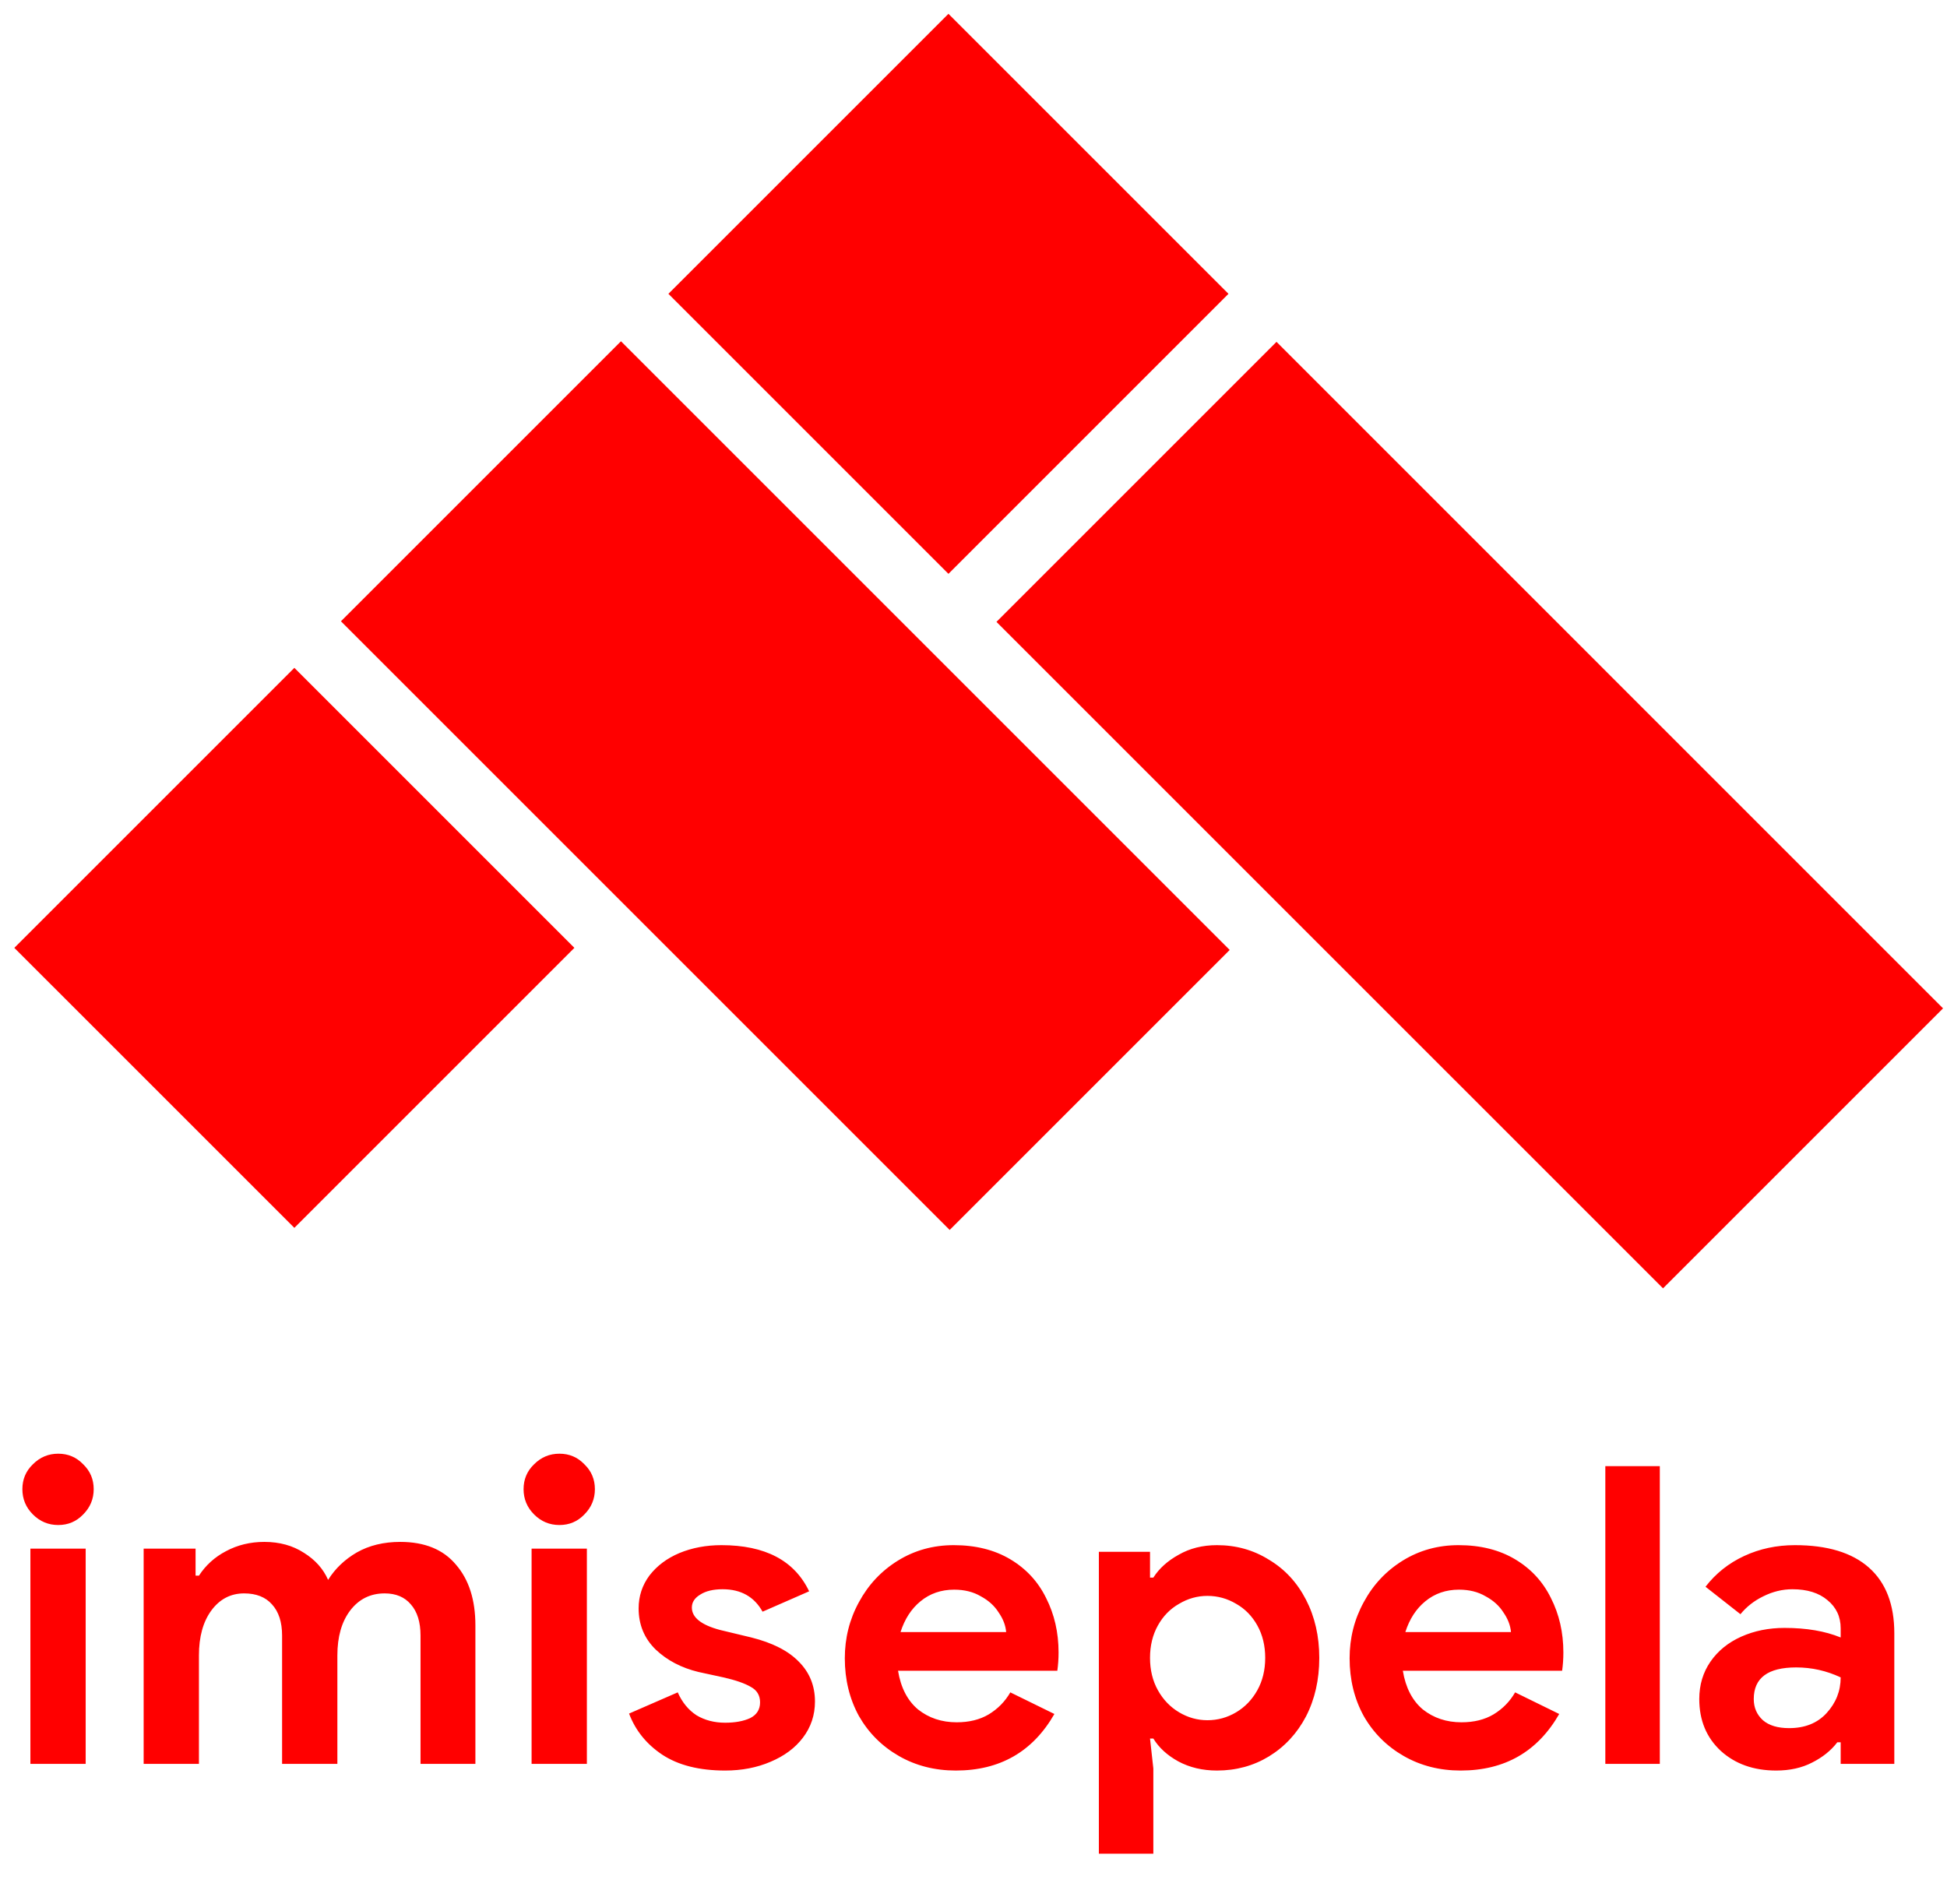 <svg width="136" height="133" viewBox="0 0 136 133" fill="none" xmlns="http://www.w3.org/2000/svg">
<path d="M4.068 106.534C3.381 106.534 2.791 106.288 2.3 105.797C1.808 105.305 1.563 104.716 1.563 104.028C1.563 103.34 1.808 102.76 2.3 102.288C2.791 101.797 3.381 101.551 4.068 101.551C4.756 101.551 5.336 101.797 5.808 102.288C6.299 102.76 6.545 103.34 6.545 104.028C6.545 104.716 6.299 105.305 5.808 105.797C5.336 106.288 4.756 106.534 4.068 106.534ZM2.123 108.185H5.985V123.22H2.123V108.185ZM10.034 108.185H13.661V110.071H13.896C14.368 109.344 14.997 108.774 15.783 108.362C16.589 107.929 17.483 107.713 18.466 107.713C19.527 107.713 20.451 107.968 21.237 108.479C22.023 108.971 22.584 109.6 22.918 110.366C23.409 109.58 24.077 108.941 24.922 108.45C25.787 107.959 26.799 107.713 27.959 107.713C29.669 107.713 30.966 108.244 31.851 109.305C32.755 110.347 33.207 111.762 33.207 113.55V123.22H29.374V114.258C29.374 113.314 29.148 112.587 28.696 112.076C28.264 111.565 27.654 111.31 26.868 111.31C25.866 111.31 25.06 111.713 24.451 112.518C23.861 113.305 23.566 114.346 23.566 115.643V123.22H19.704V114.258C19.704 113.314 19.468 112.587 18.997 112.076C18.545 111.565 17.896 111.31 17.051 111.31C16.108 111.31 15.341 111.713 14.752 112.518C14.181 113.305 13.896 114.346 13.896 115.643V123.22H10.034V108.185ZM39.078 106.534C38.39 106.534 37.8 106.288 37.309 105.797C36.817 105.305 36.572 104.716 36.572 104.028C36.572 103.34 36.817 102.76 37.309 102.288C37.8 101.797 38.39 101.551 39.078 101.551C39.765 101.551 40.345 101.797 40.817 102.288C41.308 102.76 41.554 103.34 41.554 104.028C41.554 104.716 41.308 105.305 40.817 105.797C40.345 106.288 39.765 106.534 39.078 106.534ZM37.132 108.185H40.994V123.22H37.132V108.185ZM50.651 123.685C48.85 123.685 47.388 123.317 46.265 122.581C45.161 121.845 44.386 120.887 43.941 119.705L47.34 118.224C47.65 118.921 48.085 119.453 48.647 119.821C49.228 120.17 49.896 120.344 50.651 120.344C51.349 120.344 51.929 120.238 52.394 120.025C52.859 119.792 53.091 119.424 53.091 118.921C53.091 118.437 52.878 118.078 52.452 117.846C52.026 117.594 51.387 117.372 50.535 117.178L48.792 116.8C47.592 116.51 46.594 115.987 45.8 115.232C45.006 114.457 44.609 113.498 44.609 112.356C44.609 111.504 44.861 110.739 45.364 110.061C45.887 109.383 46.584 108.86 47.456 108.492C48.347 108.124 49.325 107.94 50.39 107.94C53.45 107.94 55.493 109.015 56.519 111.165L53.266 112.588C52.685 111.543 51.755 111.02 50.477 111.02C49.819 111.02 49.296 111.146 48.908 111.397C48.521 111.63 48.327 111.93 48.327 112.298C48.327 112.995 48.986 113.518 50.303 113.866L52.481 114.389C53.953 114.757 55.057 115.319 55.793 116.074C56.548 116.829 56.926 117.759 56.926 118.863C56.926 119.812 56.645 120.654 56.084 121.39C55.541 122.107 54.786 122.668 53.818 123.075C52.869 123.482 51.813 123.685 50.651 123.685ZM66.767 123.685C65.295 123.685 63.968 123.346 62.787 122.668C61.606 121.99 60.676 121.061 59.998 119.88C59.34 118.679 59.011 117.333 59.011 115.842C59.011 114.428 59.34 113.121 59.998 111.92C60.657 110.7 61.567 109.732 62.729 109.015C63.891 108.299 65.188 107.94 66.621 107.94C68.151 107.94 69.468 108.27 70.572 108.928C71.676 109.587 72.509 110.487 73.07 111.63C73.651 112.772 73.942 114.041 73.942 115.435C73.942 115.88 73.913 116.307 73.855 116.713H62.729C62.922 117.895 63.387 118.795 64.123 119.415C64.878 120.015 65.779 120.315 66.825 120.315C67.696 120.315 68.442 120.131 69.061 119.763C69.701 119.376 70.204 118.863 70.572 118.224L73.651 119.734C72.141 122.368 69.846 123.685 66.767 123.685ZM70.281 114.012C70.243 113.547 70.069 113.092 69.759 112.646C69.468 112.182 69.052 111.804 68.51 111.513C67.987 111.204 67.367 111.049 66.65 111.049C65.74 111.049 64.956 111.32 64.297 111.862C63.658 112.385 63.194 113.101 62.903 114.012H70.281ZM76.757 108.405H80.33V110.206H80.562C80.969 109.567 81.56 109.035 82.334 108.609C83.109 108.163 84 107.94 85.007 107.94C86.343 107.94 87.553 108.279 88.638 108.957C89.742 109.616 90.603 110.545 91.223 111.746C91.843 112.947 92.153 114.302 92.153 115.813C92.153 117.343 91.843 118.708 91.223 119.909C90.603 121.09 89.742 122.019 88.638 122.697C87.553 123.356 86.343 123.685 85.007 123.685C84 123.685 83.099 123.472 82.305 123.046C81.531 122.62 80.95 122.087 80.562 121.448H80.33L80.562 123.54V129.495H76.757V108.405ZM84.339 120.17C85.055 120.17 85.723 119.986 86.343 119.618C86.963 119.25 87.457 118.737 87.825 118.078C88.192 117.42 88.376 116.665 88.376 115.813C88.376 114.961 88.192 114.205 87.825 113.547C87.457 112.888 86.963 112.385 86.343 112.036C85.723 111.668 85.055 111.484 84.339 111.484C83.641 111.484 82.983 111.668 82.363 112.036C81.744 112.385 81.25 112.888 80.882 113.547C80.514 114.205 80.33 114.961 80.33 115.813C80.33 116.665 80.514 117.42 80.882 118.078C81.25 118.737 81.744 119.25 82.363 119.618C82.983 119.986 83.641 120.17 84.339 120.17ZM102.028 123.685C100.556 123.685 99.23 123.346 98.048 122.668C96.867 121.99 95.937 121.061 95.26 119.88C94.601 118.679 94.272 117.333 94.272 115.842C94.272 114.428 94.601 113.121 95.26 111.92C95.918 110.7 96.828 109.732 97.99 109.015C99.152 108.299 100.45 107.94 101.883 107.94C103.413 107.94 104.73 108.27 105.833 108.928C106.937 109.587 107.77 110.487 108.332 111.63C108.913 112.772 109.203 114.041 109.203 115.435C109.203 115.88 109.174 116.307 109.116 116.713H97.99C98.184 117.895 98.649 118.795 99.385 119.415C100.14 120.015 101.04 120.315 102.086 120.315C102.958 120.315 103.703 120.131 104.323 119.763C104.962 119.376 105.465 118.863 105.833 118.224L108.913 119.734C107.402 122.368 105.107 123.685 102.028 123.685ZM105.543 114.012C105.504 113.547 105.33 113.092 105.02 112.646C104.73 112.182 104.313 111.804 103.771 111.513C103.248 111.204 102.628 111.049 101.912 111.049C101.002 111.049 100.217 111.32 99.559 111.862C98.92 112.385 98.455 113.101 98.165 114.012H105.543ZM112.134 102.421H115.94V123.22H112.134V102.421ZM124.07 123.685C122.502 123.685 121.214 123.23 120.207 122.32C119.2 121.39 118.696 120.18 118.696 118.689C118.696 117.701 118.958 116.829 119.48 116.074C120.003 115.319 120.72 114.738 121.63 114.331C122.54 113.925 123.547 113.721 124.651 113.721C126.181 113.721 127.488 113.944 128.573 114.389V113.75C128.573 112.937 128.263 112.278 127.643 111.775C127.043 111.271 126.229 111.02 125.203 111.02C124.506 111.02 123.828 111.184 123.17 111.513C122.531 111.823 121.998 112.24 121.572 112.763L119.132 110.845C119.848 109.916 120.749 109.199 121.833 108.696C122.918 108.192 124.099 107.94 125.377 107.94C127.643 107.94 129.367 108.463 130.548 109.509C131.729 110.555 132.32 112.085 132.32 114.099V123.22H128.573V121.71H128.34C127.895 122.291 127.304 122.765 126.568 123.133C125.852 123.501 125.019 123.685 124.07 123.685ZM124.971 120.722C126.075 120.722 126.946 120.373 127.585 119.676C128.243 118.96 128.573 118.127 128.573 117.178C127.585 116.713 126.549 116.481 125.464 116.481C123.489 116.481 122.502 117.217 122.502 118.689C122.502 119.289 122.715 119.783 123.141 120.17C123.567 120.538 124.177 120.722 124.971 120.722Z" fill="#FF0000"/>
<g clip-path="url(#clip0_2_260)">
<path d="M20.561 46.654L1 66.215L20.561 85.775L40.121 66.215L20.561 46.654Z" fill="#FF0000"/>
<path d="M66.25 0.966L46.689 20.526L66.25 40.087L85.81 20.526L66.25 0.966Z" fill="#FF0000"/>
<path d="M43.376 23.84L23.815 43.401L66.336 85.921L85.896 66.361L43.376 23.84Z" fill="#FF0000"/>
<path d="M89.165 23.881L69.604 43.442L116.164 90.001L135.724 70.441L89.165 23.881Z" fill="#FF0000"/>
</g>
<defs>
<clipPath id="clip0_2_260">
<rect width="134.723" height="89.035" fill="white" transform="translate(1 0.965)"/>
</clipPath>
</defs>
</svg>
